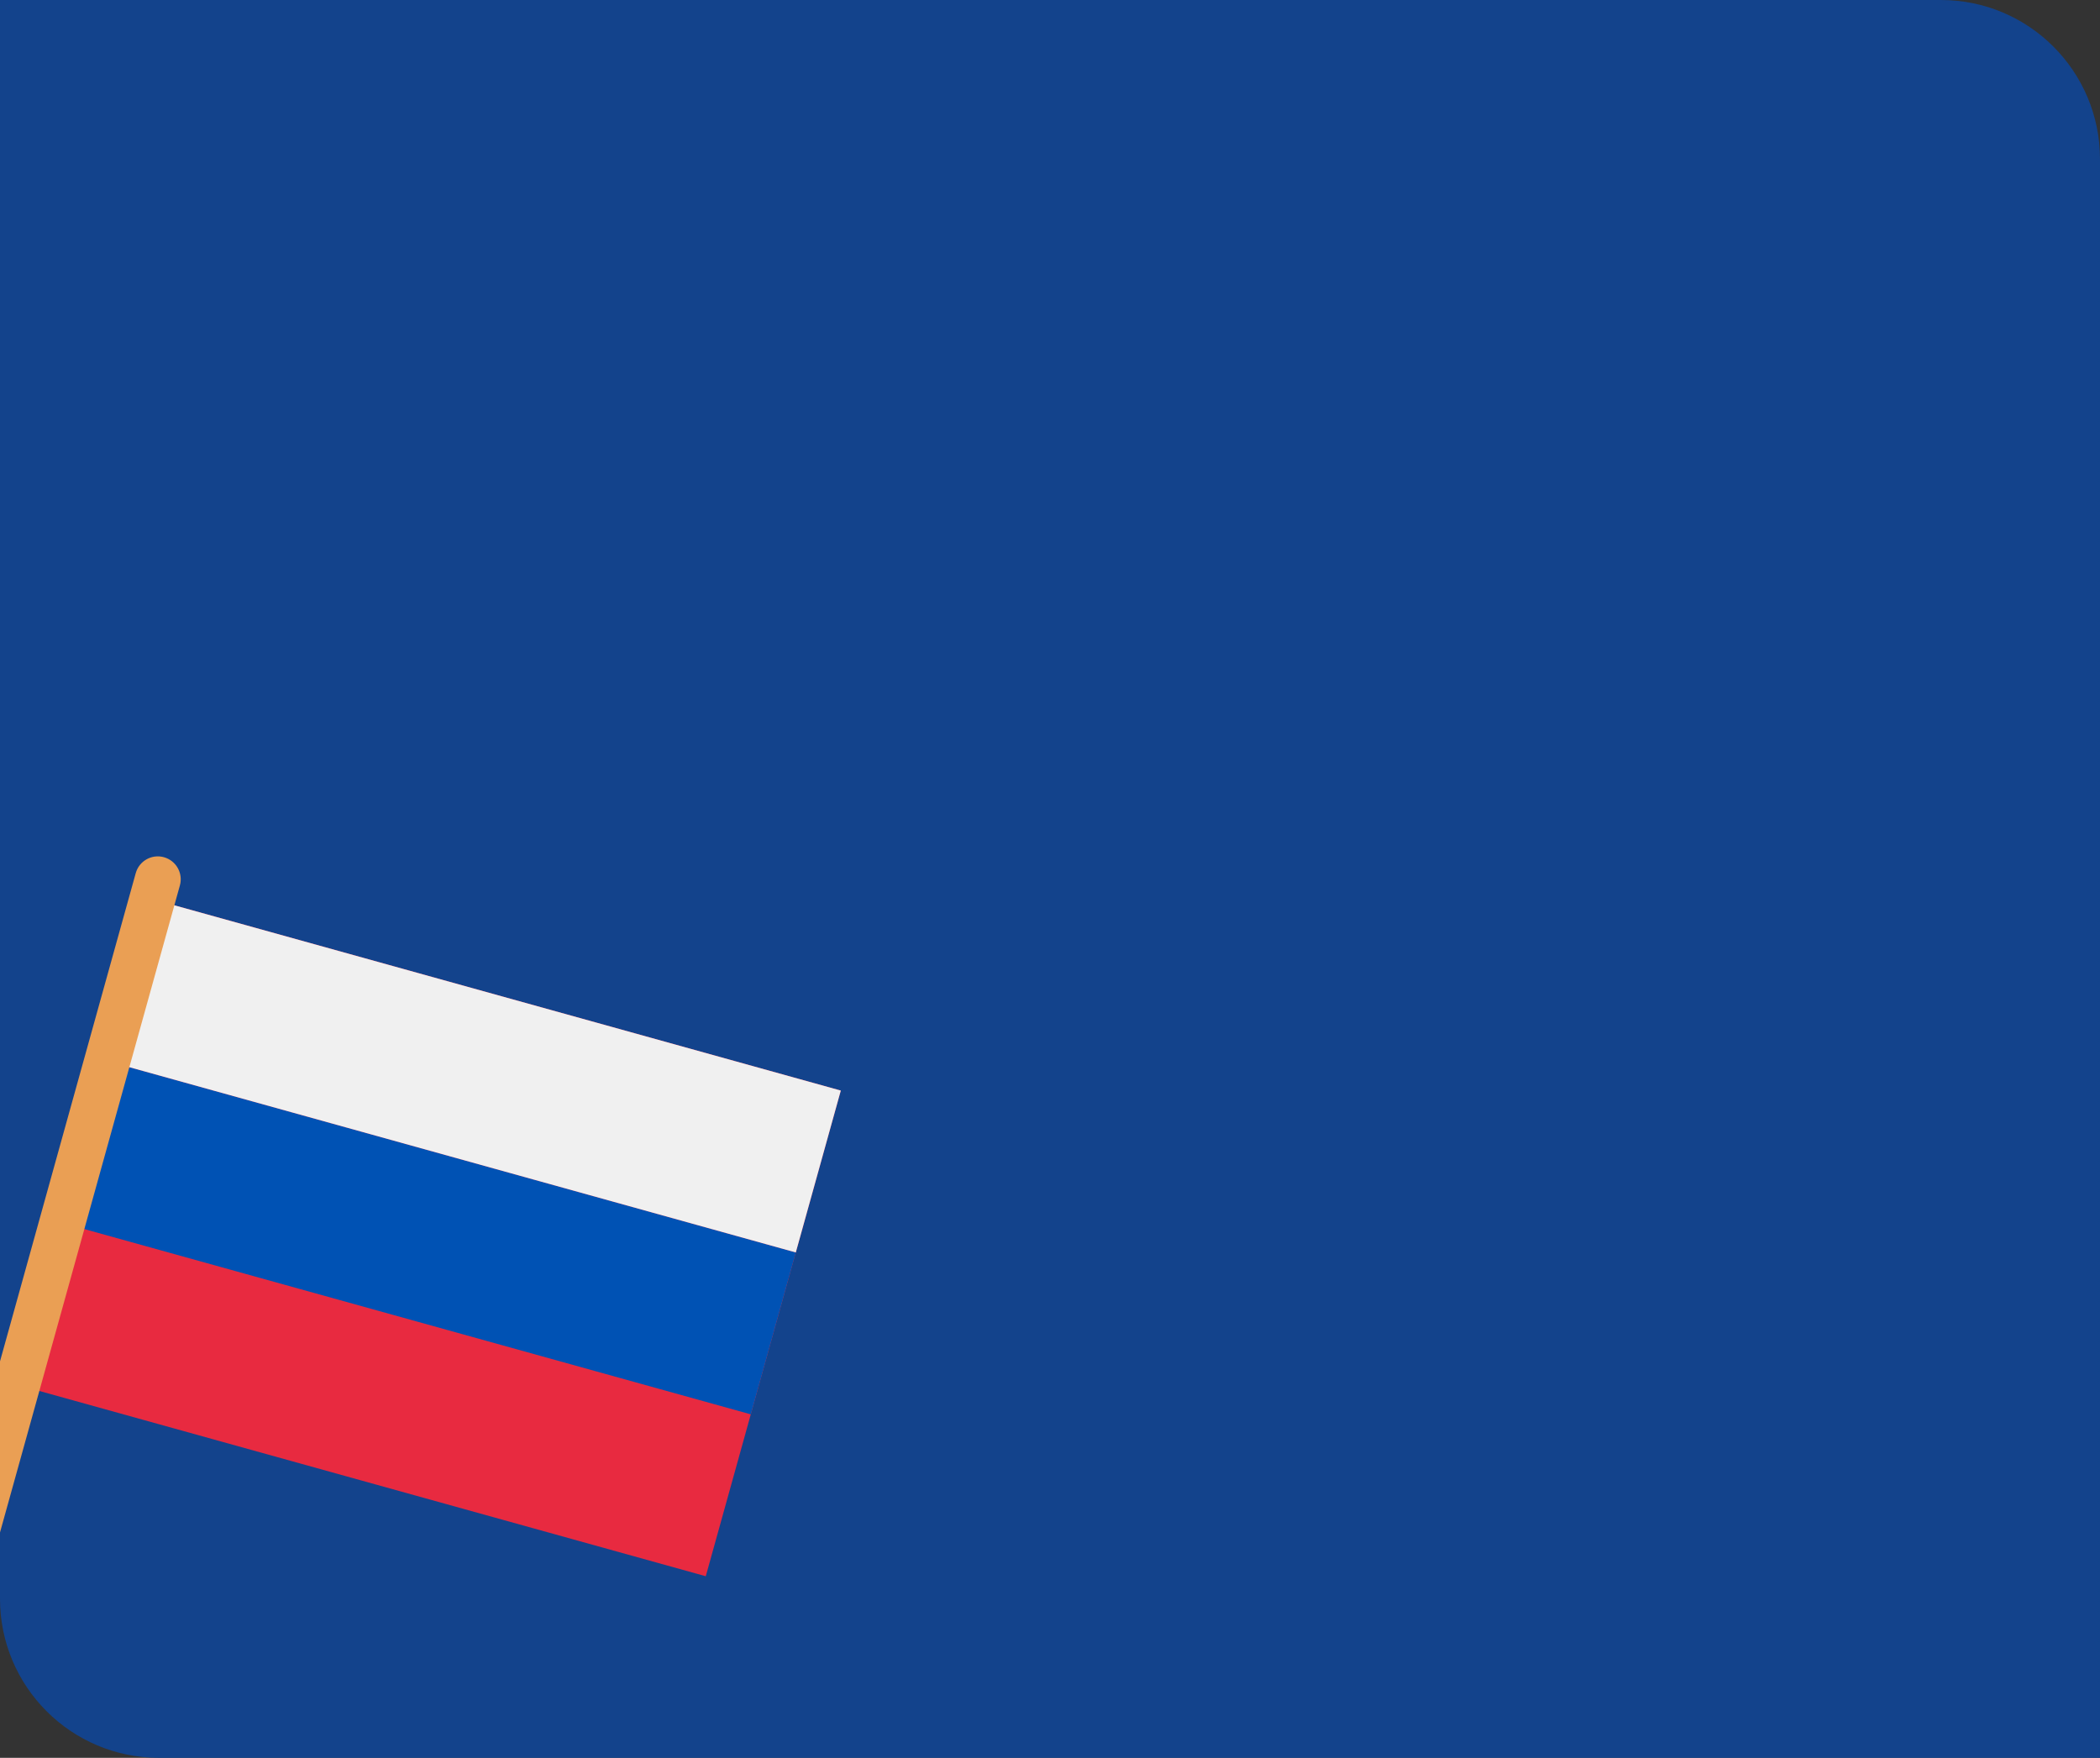 <?xml version="1.0" encoding="UTF-8"?> <svg xmlns="http://www.w3.org/2000/svg" width="264" height="221" viewBox="0 0 264 221" fill="none"><rect x="0" y="0" width="264" height="221" fill="#333333" stroke="none"/> <g clip-path="url(#clip0)"> <path d="M0 0H244C255.046 0 264 8.954 264 20V221H20C8.954 221 0 212.046 0 201V0Z" fill="#13438C"></path> <g clip-path="url(#clip1)"> <path d="M90.635 198.699L2.17 174.105L19.145 113.045L107.611 137.639C108.007 137.749 108.24 138.161 108.129 138.557L91.554 198.18C91.443 198.577 91.032 198.809 90.635 198.699Z" fill="#E82A40"></path> <path d="M13.486 133.398L102.671 158.192L97.012 178.546L7.828 153.752L13.486 133.398Z" fill="#0052B4"></path> <path d="M102.671 158.192L13.486 133.398L19.145 113.045L107.611 137.639C108.007 137.749 108.24 138.161 108.129 138.557L102.671 158.192Z" fill="#F0F0F0"></path> <path d="M-4.955 199.731C-6.488 199.305 -7.385 197.717 -6.959 196.184L17.064 109.775C17.49 108.243 19.078 107.345 20.611 107.772C22.143 108.198 23.041 109.786 22.614 111.319L-1.408 197.728C-1.834 199.26 -3.422 200.158 -4.955 199.731Z" fill="#EA9F54"></path> </g> </g> <defs> <clipPath id="clip0"> <path d="M0 0H244C255.046 0 264 8.954 264 20V221H20C8.954 221 0 212.046 0 201V0Z" fill="white"></path> </clipPath> <clipPath id="clip1"> <rect width="92.72" height="92.72" fill="white" transform="translate(17.835 107) rotate(15.536)"></rect> </clipPath> </defs> </svg> 